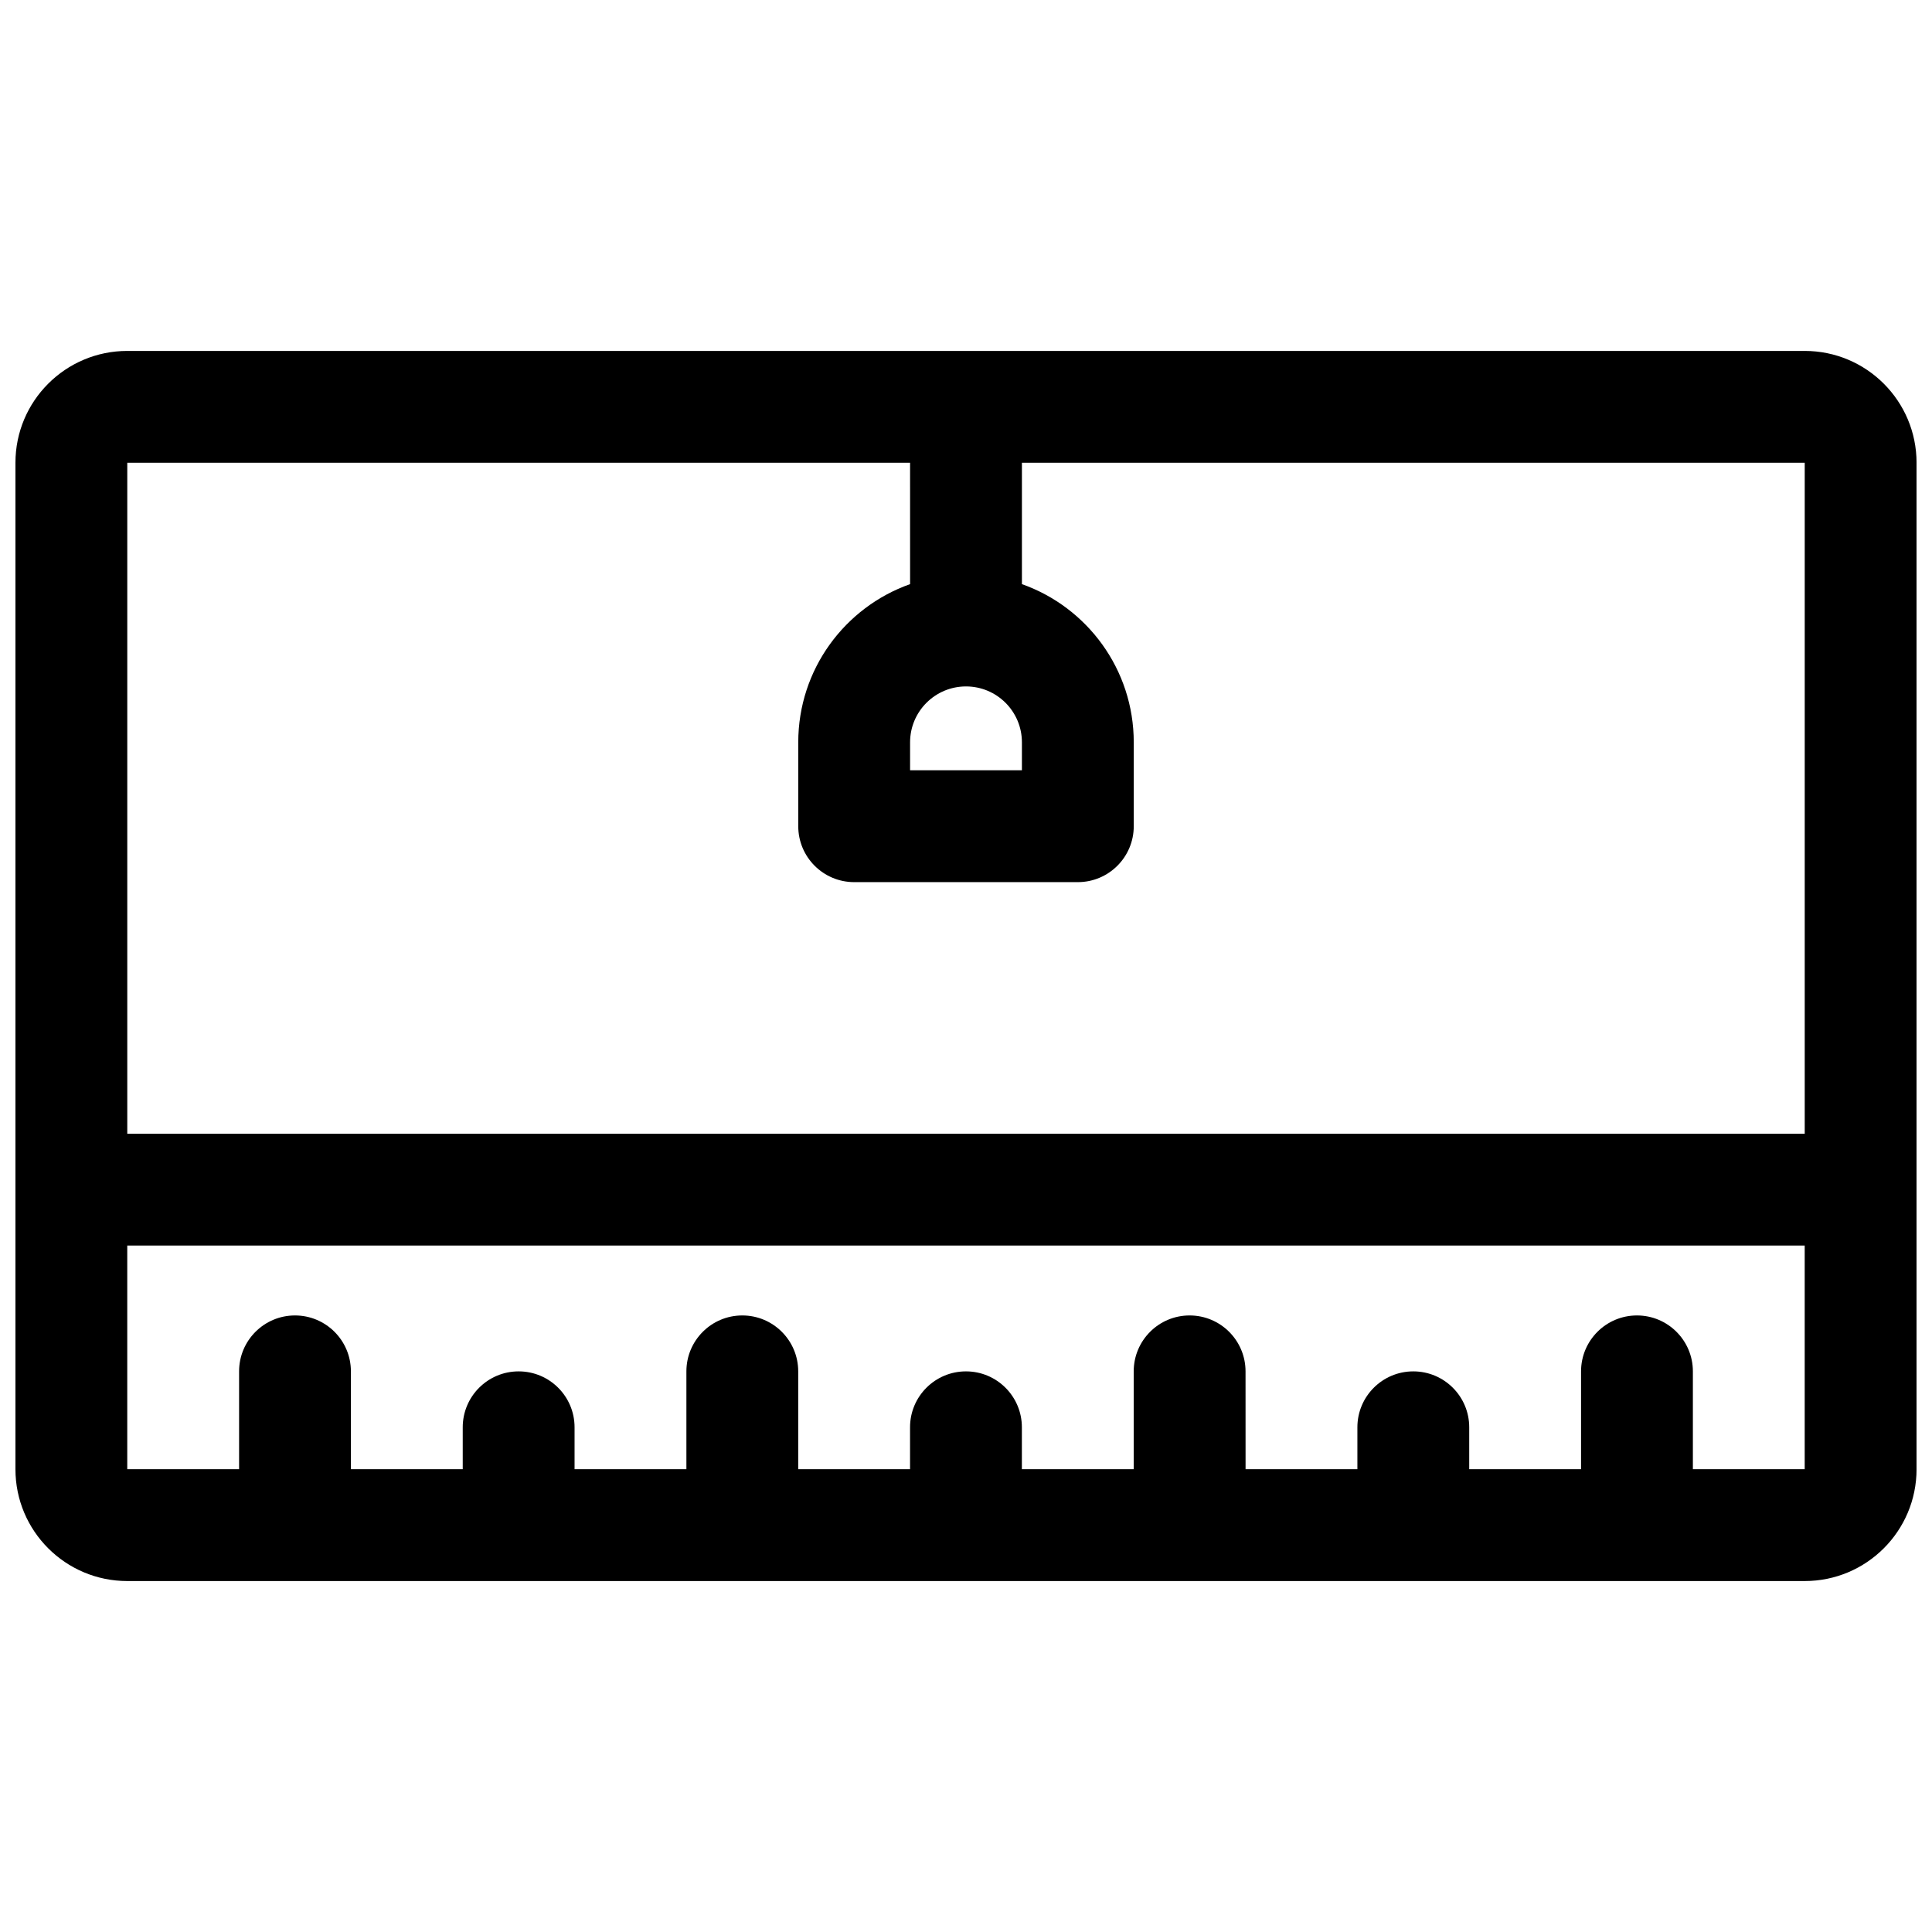 <?xml version="1.0" encoding="UTF-8"?>
<!-- Uploaded to: ICON Repo, www.svgrepo.com, Generator: ICON Repo Mixer Tools -->
<svg width="800px" height="800px" version="1.1" viewBox="144 144 512 512" xmlns="http://www.w3.org/2000/svg">
 <defs>
  <clipPath id="a">
   <path d="m148.09 237h503.81v326h-503.81z"/>
  </clipPath>
 </defs>
 <g clip-path="url(#a)">
  <path d="m177.73 237h444.54c16.371 0 29.637 13.27 29.637 29.637v266.72c0 16.367-13.266 29.637-29.637 29.637h-444.54c-16.367 0-29.637-13.27-29.637-29.637v-266.72c0-16.367 13.27-29.637 29.637-29.637zm207.45 29.637h-207.45v177.82h444.54v-177.82h-207.45v32.164c17.266 6.106 29.637 22.57 29.637 41.926v22.227c0 8.184-6.637 14.82-14.82 14.82h-59.27c-8.184 0-14.82-6.637-14.82-14.82v-22.227c0-19.355 12.371-35.82 29.637-41.926zm88.91 266.72h29.633v-11.113c0-8.184 6.637-14.816 14.82-14.816 8.184 0 14.816 6.633 14.816 14.816v11.113h29.637v-25.93c0-8.184 6.633-14.82 14.816-14.82s14.82 6.637 14.82 14.82v25.93h29.633v-59.27h-444.54v59.27h29.637v-25.93c0-8.184 6.633-14.82 14.816-14.82s14.816 6.637 14.816 14.82v25.93h29.637v-11.113c0-8.184 6.633-14.816 14.82-14.816 8.184 0 14.816 6.633 14.816 14.816v11.113h29.637v-25.93c0-8.184 6.633-14.82 14.816-14.82 8.184 0 14.816 6.637 14.816 14.82v25.93h29.637v-11.113c0-8.184 6.637-14.816 14.82-14.816s14.816 6.633 14.816 14.816v11.113h29.637v-25.93c0-8.184 6.633-14.82 14.816-14.82 8.184 0 14.82 6.637 14.82 14.82zm-59.273-185.22v-7.41c0-8.184-6.633-14.816-14.816-14.816s-14.82 6.633-14.82 14.816v7.41z"/>
 </g>
</svg>